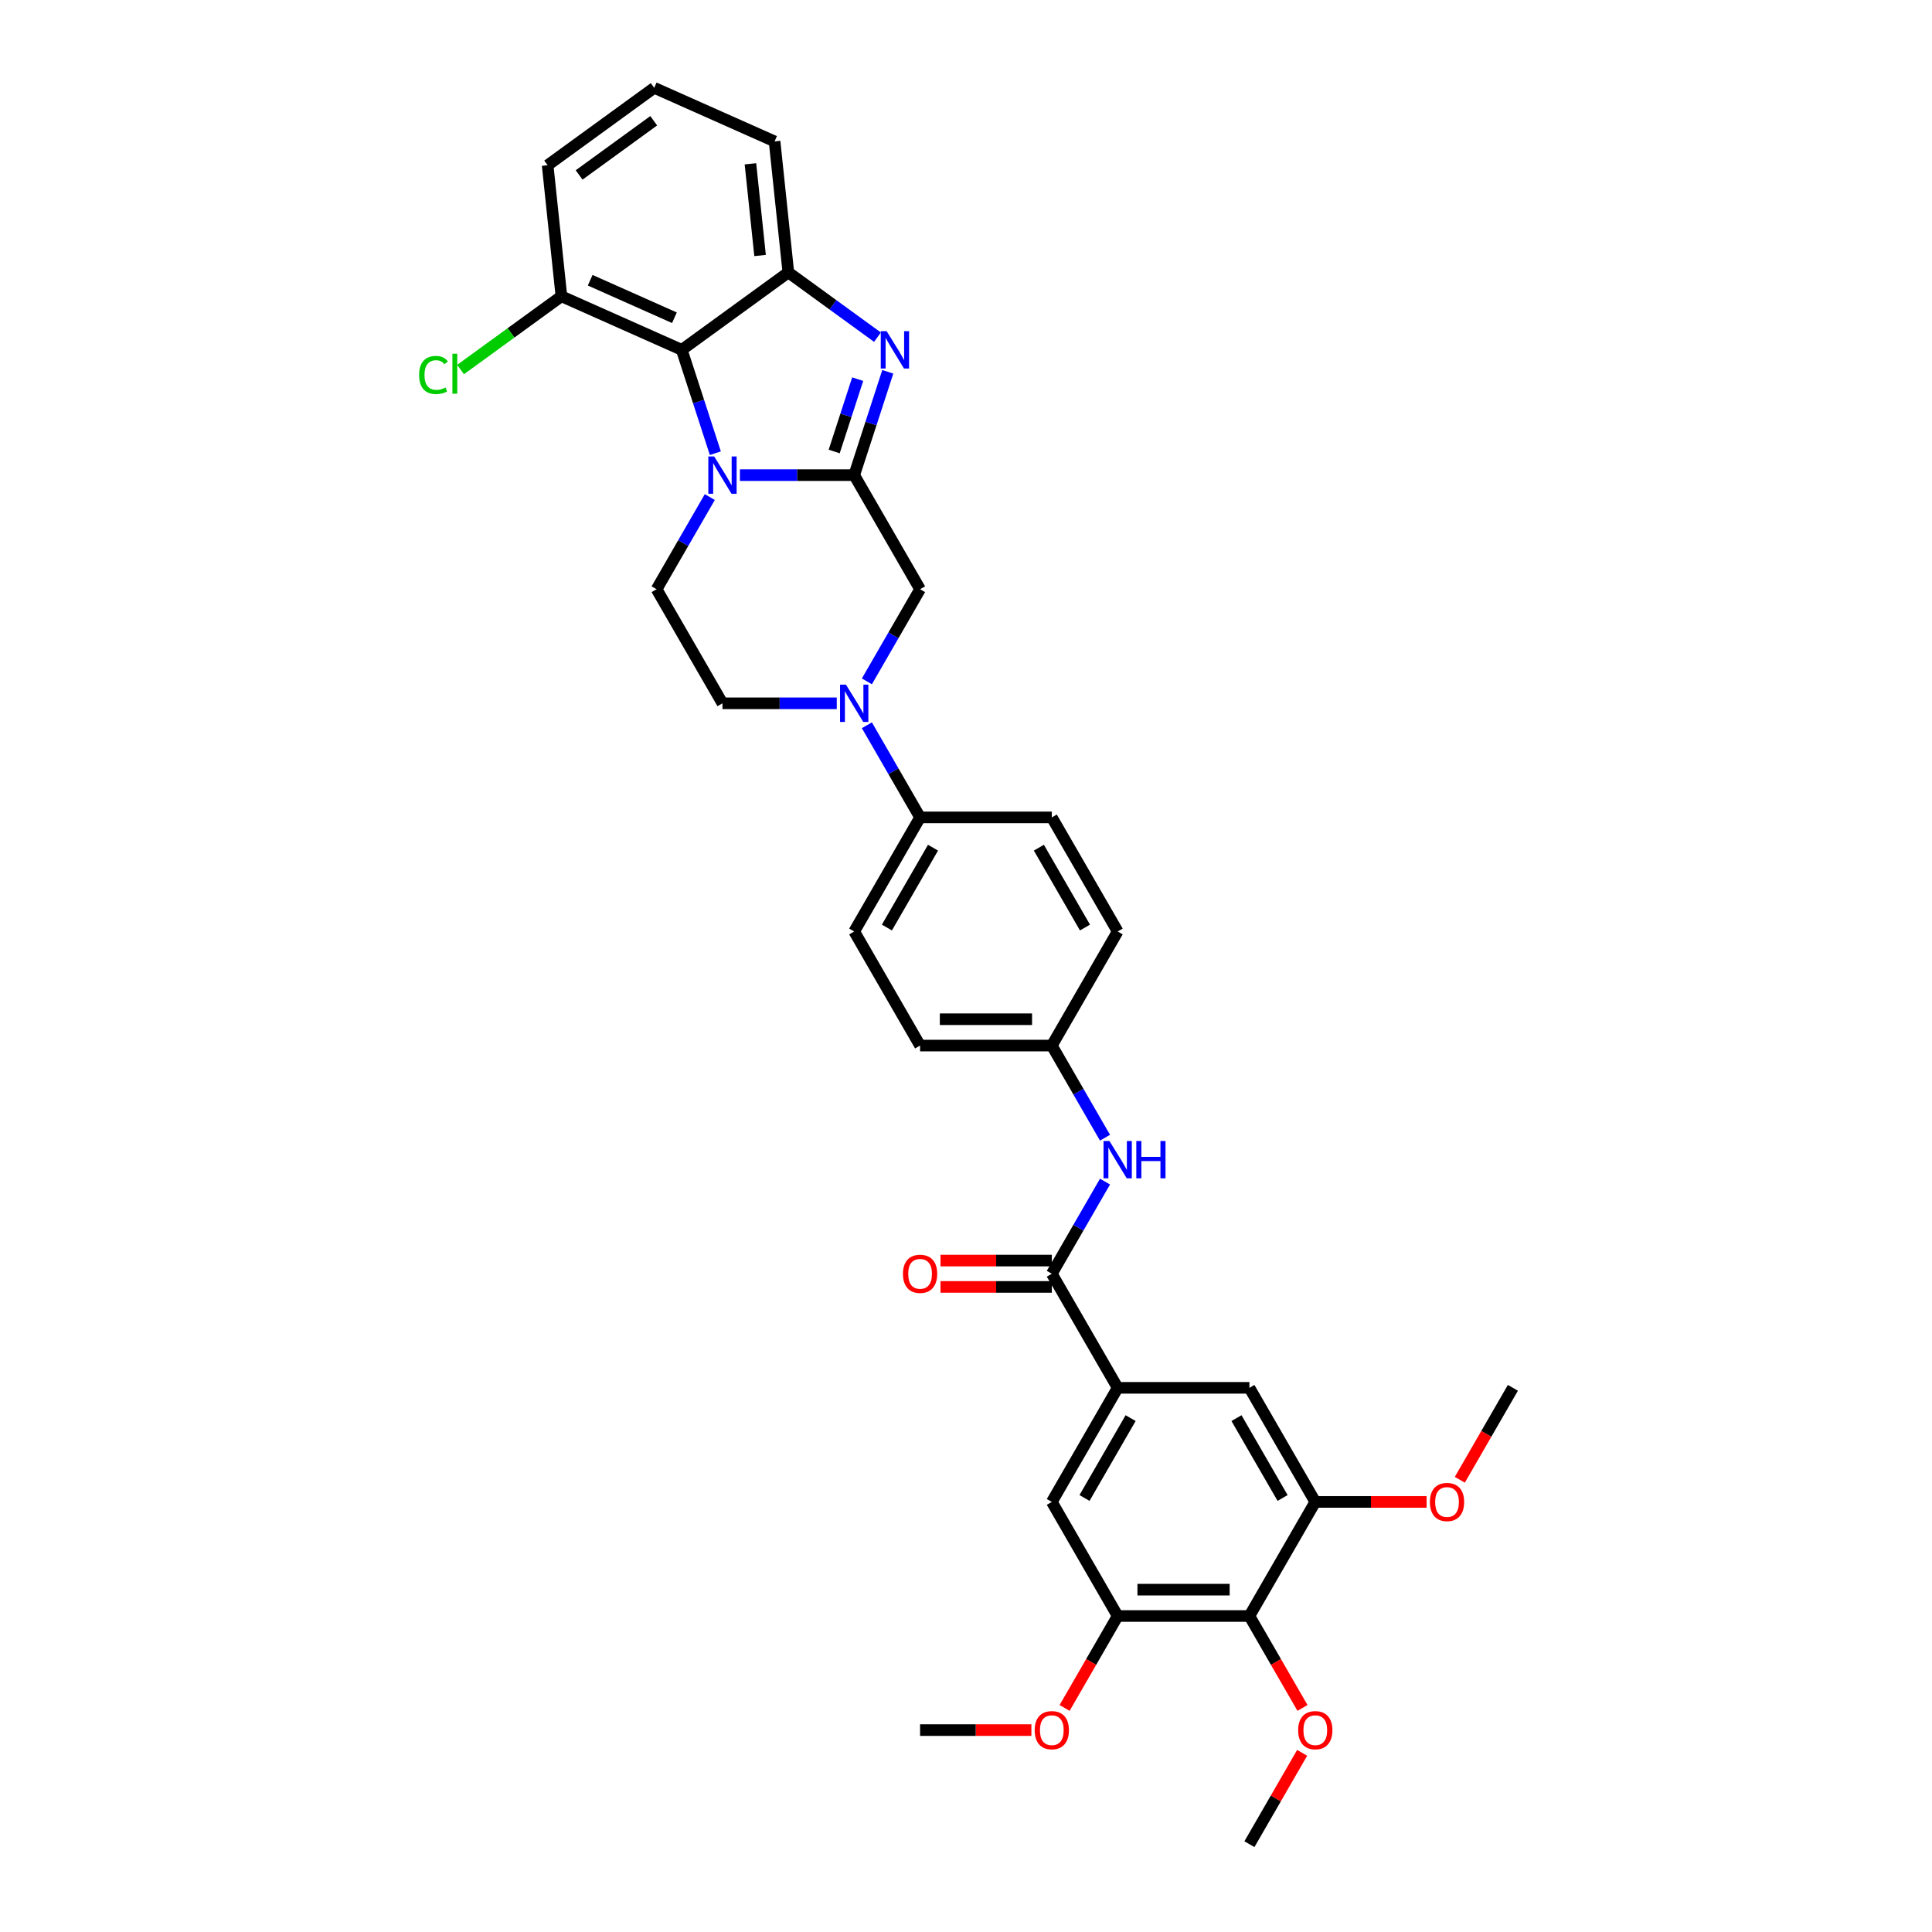 <?xml version='1.0' encoding='iso-8859-1'?>
<svg version='1.1' baseProfile='full'
              xmlns='http://www.w3.org/2000/svg'
                      xmlns:rdkit='http://www.rdkit.org/xml'
                      xmlns:xlink='http://www.w3.org/1999/xlink'
                  xml:space='preserve'
width='1000px' height='1000px' viewBox='0 0 1000 1000'>
<!-- END OF HEADER -->
<rect style='opacity:1.0;fill:#FFFFFF;stroke:none' width='1000' height='1000' x='0' y='0'> </rect>
<path class='bond-0' d='M 442.136,245.93 L 412.557,245.93' style='fill:none;fill-rule:evenodd;stroke:#000000;stroke-width:6px;stroke-linecap:butt;stroke-linejoin:miter;stroke-opacity:1' />
<path class='bond-0' d='M 412.557,245.93 L 382.978,245.93' style='fill:none;fill-rule:evenodd;stroke:#0000FF;stroke-width:6px;stroke-linecap:butt;stroke-linejoin:miter;stroke-opacity:1' />
<path class='bond-1' d='M 442.136,245.93 L 450.826,219.185' style='fill:none;fill-rule:evenodd;stroke:#000000;stroke-width:6px;stroke-linecap:butt;stroke-linejoin:miter;stroke-opacity:1' />
<path class='bond-1' d='M 450.826,219.185 L 459.516,192.44' style='fill:none;fill-rule:evenodd;stroke:#0000FF;stroke-width:6px;stroke-linecap:butt;stroke-linejoin:miter;stroke-opacity:1' />
<path class='bond-1' d='M 431.773,233.692 L 437.856,214.971' style='fill:none;fill-rule:evenodd;stroke:#000000;stroke-width:6px;stroke-linecap:butt;stroke-linejoin:miter;stroke-opacity:1' />
<path class='bond-1' d='M 437.856,214.971 L 443.939,196.25' style='fill:none;fill-rule:evenodd;stroke:#0000FF;stroke-width:6px;stroke-linecap:butt;stroke-linejoin:miter;stroke-opacity:1' />
<path class='bond-7' d='M 442.136,245.93 L 476.229,304.981' style='fill:none;fill-rule:evenodd;stroke:#000000;stroke-width:6px;stroke-linecap:butt;stroke-linejoin:miter;stroke-opacity:1' />
<path class='bond-2' d='M 370.259,234.57 L 361.569,207.825' style='fill:none;fill-rule:evenodd;stroke:#0000FF;stroke-width:6px;stroke-linecap:butt;stroke-linejoin:miter;stroke-opacity:1' />
<path class='bond-2' d='M 361.569,207.825 L 352.879,181.081' style='fill:none;fill-rule:evenodd;stroke:#000000;stroke-width:6px;stroke-linecap:butt;stroke-linejoin:miter;stroke-opacity:1' />
<path class='bond-11' d='M 367.391,257.29 L 353.624,281.135' style='fill:none;fill-rule:evenodd;stroke:#0000FF;stroke-width:6px;stroke-linecap:butt;stroke-linejoin:miter;stroke-opacity:1' />
<path class='bond-11' d='M 353.624,281.135 L 339.856,304.981' style='fill:none;fill-rule:evenodd;stroke:#000000;stroke-width:6px;stroke-linecap:butt;stroke-linejoin:miter;stroke-opacity:1' />
<path class='bond-3' d='M 454.179,174.521 L 431.111,157.762' style='fill:none;fill-rule:evenodd;stroke:#0000FF;stroke-width:6px;stroke-linecap:butt;stroke-linejoin:miter;stroke-opacity:1' />
<path class='bond-3' d='M 431.111,157.762 L 408.043,141.002' style='fill:none;fill-rule:evenodd;stroke:#000000;stroke-width:6px;stroke-linecap:butt;stroke-linejoin:miter;stroke-opacity:1' />
<path class='bond-17' d='M 352.879,181.081 L 290.587,153.347' style='fill:none;fill-rule:evenodd;stroke:#000000;stroke-width:6px;stroke-linecap:butt;stroke-linejoin:miter;stroke-opacity:1' />
<path class='bond-17' d='M 349.082,164.462 L 305.478,145.048' style='fill:none;fill-rule:evenodd;stroke:#000000;stroke-width:6px;stroke-linecap:butt;stroke-linejoin:miter;stroke-opacity:1' />
<path class='bond-34' d='M 352.879,181.081 L 408.043,141.002' style='fill:none;fill-rule:evenodd;stroke:#000000;stroke-width:6px;stroke-linecap:butt;stroke-linejoin:miter;stroke-opacity:1' />
<path class='bond-28' d='M 408.043,141.002 L 400.915,73.189' style='fill:none;fill-rule:evenodd;stroke:#000000;stroke-width:6px;stroke-linecap:butt;stroke-linejoin:miter;stroke-opacity:1' />
<path class='bond-28' d='M 393.411,132.255 L 388.422,84.786' style='fill:none;fill-rule:evenodd;stroke:#000000;stroke-width:6px;stroke-linecap:butt;stroke-linejoin:miter;stroke-opacity:1' />
<path class='bond-4' d='M 448.695,352.673 L 462.462,328.827' style='fill:none;fill-rule:evenodd;stroke:#0000FF;stroke-width:6px;stroke-linecap:butt;stroke-linejoin:miter;stroke-opacity:1' />
<path class='bond-4' d='M 462.462,328.827 L 476.229,304.981' style='fill:none;fill-rule:evenodd;stroke:#000000;stroke-width:6px;stroke-linecap:butt;stroke-linejoin:miter;stroke-opacity:1' />
<path class='bond-15' d='M 448.695,375.392 L 462.462,399.238' style='fill:none;fill-rule:evenodd;stroke:#0000FF;stroke-width:6px;stroke-linecap:butt;stroke-linejoin:miter;stroke-opacity:1' />
<path class='bond-15' d='M 462.462,399.238 L 476.229,423.084' style='fill:none;fill-rule:evenodd;stroke:#000000;stroke-width:6px;stroke-linecap:butt;stroke-linejoin:miter;stroke-opacity:1' />
<path class='bond-16' d='M 433.108,364.032 L 403.529,364.032' style='fill:none;fill-rule:evenodd;stroke:#0000FF;stroke-width:6px;stroke-linecap:butt;stroke-linejoin:miter;stroke-opacity:1' />
<path class='bond-16' d='M 403.529,364.032 L 373.95,364.032' style='fill:none;fill-rule:evenodd;stroke:#000000;stroke-width:6px;stroke-linecap:butt;stroke-linejoin:miter;stroke-opacity:1' />
<path class='bond-5' d='M 544.416,659.289 L 558.183,635.443' style='fill:none;fill-rule:evenodd;stroke:#000000;stroke-width:6px;stroke-linecap:butt;stroke-linejoin:miter;stroke-opacity:1' />
<path class='bond-5' d='M 558.183,635.443 L 571.951,611.598' style='fill:none;fill-rule:evenodd;stroke:#0000FF;stroke-width:6px;stroke-linecap:butt;stroke-linejoin:miter;stroke-opacity:1' />
<path class='bond-6' d='M 544.416,659.289 L 578.509,718.34' style='fill:none;fill-rule:evenodd;stroke:#000000;stroke-width:6px;stroke-linecap:butt;stroke-linejoin:miter;stroke-opacity:1' />
<path class='bond-18' d='M 544.416,652.47 L 515.607,652.47' style='fill:none;fill-rule:evenodd;stroke:#000000;stroke-width:6px;stroke-linecap:butt;stroke-linejoin:miter;stroke-opacity:1' />
<path class='bond-18' d='M 515.607,652.47 L 486.798,652.47' style='fill:none;fill-rule:evenodd;stroke:#FF0000;stroke-width:6px;stroke-linecap:butt;stroke-linejoin:miter;stroke-opacity:1' />
<path class='bond-18' d='M 544.416,666.108 L 515.607,666.108' style='fill:none;fill-rule:evenodd;stroke:#000000;stroke-width:6px;stroke-linecap:butt;stroke-linejoin:miter;stroke-opacity:1' />
<path class='bond-18' d='M 515.607,666.108 L 486.798,666.108' style='fill:none;fill-rule:evenodd;stroke:#FF0000;stroke-width:6px;stroke-linecap:butt;stroke-linejoin:miter;stroke-opacity:1' />
<path class='bond-13' d='M 578.509,718.34 L 646.696,718.34' style='fill:none;fill-rule:evenodd;stroke:#000000;stroke-width:6px;stroke-linecap:butt;stroke-linejoin:miter;stroke-opacity:1' />
<path class='bond-14' d='M 578.509,718.34 L 544.416,777.392' style='fill:none;fill-rule:evenodd;stroke:#000000;stroke-width:6px;stroke-linecap:butt;stroke-linejoin:miter;stroke-opacity:1' />
<path class='bond-14' d='M 585.206,734.017 L 561.34,775.353' style='fill:none;fill-rule:evenodd;stroke:#000000;stroke-width:6px;stroke-linecap:butt;stroke-linejoin:miter;stroke-opacity:1' />
<path class='bond-8' d='M 646.696,836.443 L 578.509,836.443' style='fill:none;fill-rule:evenodd;stroke:#000000;stroke-width:6px;stroke-linecap:butt;stroke-linejoin:miter;stroke-opacity:1' />
<path class='bond-8' d='M 636.468,822.806 L 588.737,822.806' style='fill:none;fill-rule:evenodd;stroke:#000000;stroke-width:6px;stroke-linecap:butt;stroke-linejoin:miter;stroke-opacity:1' />
<path class='bond-22' d='M 646.696,836.443 L 660.432,860.234' style='fill:none;fill-rule:evenodd;stroke:#000000;stroke-width:6px;stroke-linecap:butt;stroke-linejoin:miter;stroke-opacity:1' />
<path class='bond-22' d='M 660.432,860.234 L 674.168,884.025' style='fill:none;fill-rule:evenodd;stroke:#FF0000;stroke-width:6px;stroke-linecap:butt;stroke-linejoin:miter;stroke-opacity:1' />
<path class='bond-38' d='M 646.696,836.443 L 680.789,777.392' style='fill:none;fill-rule:evenodd;stroke:#000000;stroke-width:6px;stroke-linecap:butt;stroke-linejoin:miter;stroke-opacity:1' />
<path class='bond-9' d='M 578.509,836.443 L 544.416,777.392' style='fill:none;fill-rule:evenodd;stroke:#000000;stroke-width:6px;stroke-linecap:butt;stroke-linejoin:miter;stroke-opacity:1' />
<path class='bond-23' d='M 578.509,836.443 L 564.773,860.234' style='fill:none;fill-rule:evenodd;stroke:#000000;stroke-width:6px;stroke-linecap:butt;stroke-linejoin:miter;stroke-opacity:1' />
<path class='bond-23' d='M 564.773,860.234 L 551.038,884.025' style='fill:none;fill-rule:evenodd;stroke:#FF0000;stroke-width:6px;stroke-linecap:butt;stroke-linejoin:miter;stroke-opacity:1' />
<path class='bond-10' d='M 680.789,777.392 L 646.696,718.34' style='fill:none;fill-rule:evenodd;stroke:#000000;stroke-width:6px;stroke-linecap:butt;stroke-linejoin:miter;stroke-opacity:1' />
<path class='bond-10' d='M 663.865,775.353 L 640,734.017' style='fill:none;fill-rule:evenodd;stroke:#000000;stroke-width:6px;stroke-linecap:butt;stroke-linejoin:miter;stroke-opacity:1' />
<path class='bond-24' d='M 680.789,777.392 L 709.598,777.392' style='fill:none;fill-rule:evenodd;stroke:#000000;stroke-width:6px;stroke-linecap:butt;stroke-linejoin:miter;stroke-opacity:1' />
<path class='bond-24' d='M 709.598,777.392 L 738.407,777.392' style='fill:none;fill-rule:evenodd;stroke:#FF0000;stroke-width:6px;stroke-linecap:butt;stroke-linejoin:miter;stroke-opacity:1' />
<path class='bond-35' d='M 339.856,304.981 L 373.95,364.032' style='fill:none;fill-rule:evenodd;stroke:#000000;stroke-width:6px;stroke-linecap:butt;stroke-linejoin:miter;stroke-opacity:1' />
<path class='bond-12' d='M 571.951,588.878 L 558.183,565.032' style='fill:none;fill-rule:evenodd;stroke:#0000FF;stroke-width:6px;stroke-linecap:butt;stroke-linejoin:miter;stroke-opacity:1' />
<path class='bond-12' d='M 558.183,565.032 L 544.416,541.186' style='fill:none;fill-rule:evenodd;stroke:#000000;stroke-width:6px;stroke-linecap:butt;stroke-linejoin:miter;stroke-opacity:1' />
<path class='bond-19' d='M 476.229,423.084 L 442.136,482.135' style='fill:none;fill-rule:evenodd;stroke:#000000;stroke-width:6px;stroke-linecap:butt;stroke-linejoin:miter;stroke-opacity:1' />
<path class='bond-19' d='M 482.926,438.76 L 459.06,480.096' style='fill:none;fill-rule:evenodd;stroke:#000000;stroke-width:6px;stroke-linecap:butt;stroke-linejoin:miter;stroke-opacity:1' />
<path class='bond-20' d='M 476.229,423.084 L 544.416,423.084' style='fill:none;fill-rule:evenodd;stroke:#000000;stroke-width:6px;stroke-linecap:butt;stroke-linejoin:miter;stroke-opacity:1' />
<path class='bond-25' d='M 290.587,153.347 L 264.485,172.311' style='fill:none;fill-rule:evenodd;stroke:#000000;stroke-width:6px;stroke-linecap:butt;stroke-linejoin:miter;stroke-opacity:1' />
<path class='bond-25' d='M 264.485,172.311 L 238.382,191.276' style='fill:none;fill-rule:evenodd;stroke:#00CC00;stroke-width:6px;stroke-linecap:butt;stroke-linejoin:miter;stroke-opacity:1' />
<path class='bond-30' d='M 290.587,153.347 L 283.46,85.534' style='fill:none;fill-rule:evenodd;stroke:#000000;stroke-width:6px;stroke-linecap:butt;stroke-linejoin:miter;stroke-opacity:1' />
<path class='bond-27' d='M 442.136,482.135 L 476.229,541.186' style='fill:none;fill-rule:evenodd;stroke:#000000;stroke-width:6px;stroke-linecap:butt;stroke-linejoin:miter;stroke-opacity:1' />
<path class='bond-26' d='M 544.416,423.084 L 578.509,482.135' style='fill:none;fill-rule:evenodd;stroke:#000000;stroke-width:6px;stroke-linecap:butt;stroke-linejoin:miter;stroke-opacity:1' />
<path class='bond-26' d='M 537.72,438.76 L 561.585,480.096' style='fill:none;fill-rule:evenodd;stroke:#000000;stroke-width:6px;stroke-linecap:butt;stroke-linejoin:miter;stroke-opacity:1' />
<path class='bond-21' d='M 544.416,541.186 L 578.509,482.135' style='fill:none;fill-rule:evenodd;stroke:#000000;stroke-width:6px;stroke-linecap:butt;stroke-linejoin:miter;stroke-opacity:1' />
<path class='bond-37' d='M 544.416,541.186 L 476.229,541.186' style='fill:none;fill-rule:evenodd;stroke:#000000;stroke-width:6px;stroke-linecap:butt;stroke-linejoin:miter;stroke-opacity:1' />
<path class='bond-37' d='M 534.188,527.549 L 486.457,527.549' style='fill:none;fill-rule:evenodd;stroke:#000000;stroke-width:6px;stroke-linecap:butt;stroke-linejoin:miter;stroke-opacity:1' />
<path class='bond-31' d='M 673.994,907.263 L 660.345,930.904' style='fill:none;fill-rule:evenodd;stroke:#FF0000;stroke-width:6px;stroke-linecap:butt;stroke-linejoin:miter;stroke-opacity:1' />
<path class='bond-31' d='M 660.345,930.904 L 646.696,954.545' style='fill:none;fill-rule:evenodd;stroke:#000000;stroke-width:6px;stroke-linecap:butt;stroke-linejoin:miter;stroke-opacity:1' />
<path class='bond-32' d='M 533.847,895.494 L 505.038,895.494' style='fill:none;fill-rule:evenodd;stroke:#FF0000;stroke-width:6px;stroke-linecap:butt;stroke-linejoin:miter;stroke-opacity:1' />
<path class='bond-32' d='M 505.038,895.494 L 476.229,895.494' style='fill:none;fill-rule:evenodd;stroke:#000000;stroke-width:6px;stroke-linecap:butt;stroke-linejoin:miter;stroke-opacity:1' />
<path class='bond-33' d='M 755.597,765.923 L 769.333,742.131' style='fill:none;fill-rule:evenodd;stroke:#FF0000;stroke-width:6px;stroke-linecap:butt;stroke-linejoin:miter;stroke-opacity:1' />
<path class='bond-33' d='M 769.333,742.131 L 783.069,718.34' style='fill:none;fill-rule:evenodd;stroke:#000000;stroke-width:6px;stroke-linecap:butt;stroke-linejoin:miter;stroke-opacity:1' />
<path class='bond-29' d='M 400.915,73.189 L 338.624,45.455' style='fill:none;fill-rule:evenodd;stroke:#000000;stroke-width:6px;stroke-linecap:butt;stroke-linejoin:miter;stroke-opacity:1' />
<path class='bond-36' d='M 338.624,45.455 L 283.46,85.534' style='fill:none;fill-rule:evenodd;stroke:#000000;stroke-width:6px;stroke-linecap:butt;stroke-linejoin:miter;stroke-opacity:1' />
<path class='bond-36' d='M 338.365,62.499 L 299.75,90.555' style='fill:none;fill-rule:evenodd;stroke:#000000;stroke-width:6px;stroke-linecap:butt;stroke-linejoin:miter;stroke-opacity:1' />
<path  class='atom-1' d='M 369.681 236.275
L 376.009 246.503
Q 376.636 247.512, 377.645 249.339
Q 378.654 251.167, 378.709 251.276
L 378.709 236.275
L 381.273 236.275
L 381.273 255.585
L 378.627 255.585
L 371.836 244.403
Q 371.045 243.093, 370.199 241.593
Q 369.381 240.093, 369.136 239.629
L 369.136 255.585
L 366.626 255.585
L 366.626 236.275
L 369.681 236.275
' fill='#0000FF'/>
<path  class='atom-2' d='M 458.939 171.425
L 465.266 181.653
Q 465.894 182.663, 466.903 184.49
Q 467.912 186.317, 467.966 186.426
L 467.966 171.425
L 470.53 171.425
L 470.53 190.736
L 467.885 190.736
L 461.093 179.553
Q 460.302 178.244, 459.457 176.744
Q 458.638 175.244, 458.393 174.78
L 458.393 190.736
L 455.884 190.736
L 455.884 171.425
L 458.939 171.425
' fill='#0000FF'/>
<path  class='atom-5' d='M 437.868 354.377
L 444.195 364.605
Q 444.823 365.614, 445.832 367.442
Q 446.841 369.269, 446.896 369.378
L 446.896 354.377
L 449.459 354.377
L 449.459 373.688
L 446.814 373.688
L 440.022 362.505
Q 439.231 361.196, 438.386 359.696
Q 437.568 358.196, 437.322 357.732
L 437.322 373.688
L 434.813 373.688
L 434.813 354.377
L 437.868 354.377
' fill='#0000FF'/>
<path  class='atom-13' d='M 574.241 590.582
L 580.569 600.81
Q 581.196 601.82, 582.205 603.647
Q 583.214 605.474, 583.269 605.583
L 583.269 590.582
L 585.833 590.582
L 585.833 609.893
L 583.187 609.893
L 576.396 598.71
Q 575.605 597.401, 574.759 595.901
Q 573.941 594.401, 573.695 593.937
L 573.695 609.893
L 571.186 609.893
L 571.186 590.582
L 574.241 590.582
' fill='#0000FF'/>
<path  class='atom-13' d='M 588.151 590.582
L 590.769 590.582
L 590.769 598.792
L 600.643 598.792
L 600.643 590.582
L 603.261 590.582
L 603.261 609.893
L 600.643 609.893
L 600.643 600.974
L 590.769 600.974
L 590.769 609.893
L 588.151 609.893
L 588.151 590.582
' fill='#0000FF'/>
<path  class='atom-19' d='M 467.365 659.344
Q 467.365 654.707, 469.656 652.116
Q 471.947 649.525, 476.229 649.525
Q 480.512 649.525, 482.803 652.116
Q 485.094 654.707, 485.094 659.344
Q 485.094 664.035, 482.775 666.708
Q 480.457 669.353, 476.229 669.353
Q 471.975 669.353, 469.656 666.708
Q 467.365 664.062, 467.365 659.344
M 476.229 667.171
Q 479.175 667.171, 480.757 665.208
Q 482.366 663.217, 482.366 659.344
Q 482.366 655.552, 480.757 653.643
Q 479.175 651.707, 476.229 651.707
Q 473.284 651.707, 471.675 653.616
Q 470.093 655.525, 470.093 659.344
Q 470.093 663.244, 471.675 665.208
Q 473.284 667.171, 476.229 667.171
' fill='#FF0000'/>
<path  class='atom-23' d='M 671.925 895.549
Q 671.925 890.912, 674.216 888.321
Q 676.507 885.73, 680.789 885.73
Q 685.071 885.73, 687.362 888.321
Q 689.653 890.912, 689.653 895.549
Q 689.653 900.24, 687.335 902.913
Q 685.017 905.558, 680.789 905.558
Q 676.534 905.558, 674.216 902.913
Q 671.925 900.267, 671.925 895.549
M 680.789 903.377
Q 683.735 903.377, 685.317 901.413
Q 686.926 899.422, 686.926 895.549
Q 686.926 891.758, 685.317 889.848
Q 683.735 887.912, 680.789 887.912
Q 677.843 887.912, 676.234 889.821
Q 674.652 891.73, 674.652 895.549
Q 674.652 899.449, 676.234 901.413
Q 677.843 903.377, 680.789 903.377
' fill='#FF0000'/>
<path  class='atom-24' d='M 535.552 895.549
Q 535.552 890.912, 537.843 888.321
Q 540.134 885.73, 544.416 885.73
Q 548.698 885.73, 550.989 888.321
Q 553.28 890.912, 553.28 895.549
Q 553.28 900.24, 550.962 902.913
Q 548.644 905.558, 544.416 905.558
Q 540.161 905.558, 537.843 902.913
Q 535.552 900.267, 535.552 895.549
M 544.416 903.377
Q 547.362 903.377, 548.944 901.413
Q 550.553 899.422, 550.553 895.549
Q 550.553 891.758, 548.944 889.848
Q 547.362 887.912, 544.416 887.912
Q 541.47 887.912, 539.861 889.821
Q 538.279 891.73, 538.279 895.549
Q 538.279 899.449, 539.861 901.413
Q 541.47 903.377, 544.416 903.377
' fill='#FF0000'/>
<path  class='atom-25' d='M 740.111 777.446
Q 740.111 772.809, 742.403 770.218
Q 744.694 767.627, 748.976 767.627
Q 753.258 767.627, 755.549 770.218
Q 757.84 772.809, 757.84 777.446
Q 757.84 782.137, 755.522 784.81
Q 753.203 787.456, 748.976 787.456
Q 744.721 787.456, 742.403 784.81
Q 740.111 782.165, 740.111 777.446
M 748.976 785.274
Q 751.921 785.274, 753.503 783.31
Q 755.113 781.319, 755.113 777.446
Q 755.113 773.655, 753.503 771.746
Q 751.921 769.809, 748.976 769.809
Q 746.03 769.809, 744.421 771.718
Q 742.839 773.628, 742.839 777.446
Q 742.839 781.346, 744.421 783.31
Q 746.03 785.274, 748.976 785.274
' fill='#FF0000'/>
<path  class='atom-26' d='M 216.931 194.094
Q 216.931 189.294, 219.168 186.784
Q 221.431 184.248, 225.713 184.248
Q 229.696 184.248, 231.823 187.057
L 230.023 188.53
Q 228.468 186.484, 225.713 186.484
Q 222.795 186.484, 221.24 188.448
Q 219.713 190.385, 219.713 194.094
Q 219.713 197.912, 221.295 199.876
Q 222.904 201.84, 226.013 201.84
Q 228.141 201.84, 230.623 200.558
L 231.387 202.604
Q 230.377 203.258, 228.85 203.64
Q 227.323 204.022, 225.632 204.022
Q 221.431 204.022, 219.168 201.458
Q 216.931 198.894, 216.931 194.094
' fill='#00CC00'/>
<path  class='atom-26' d='M 234.169 183.075
L 236.678 183.075
L 236.678 203.776
L 234.169 203.776
L 234.169 183.075
' fill='#00CC00'/>
</svg>

